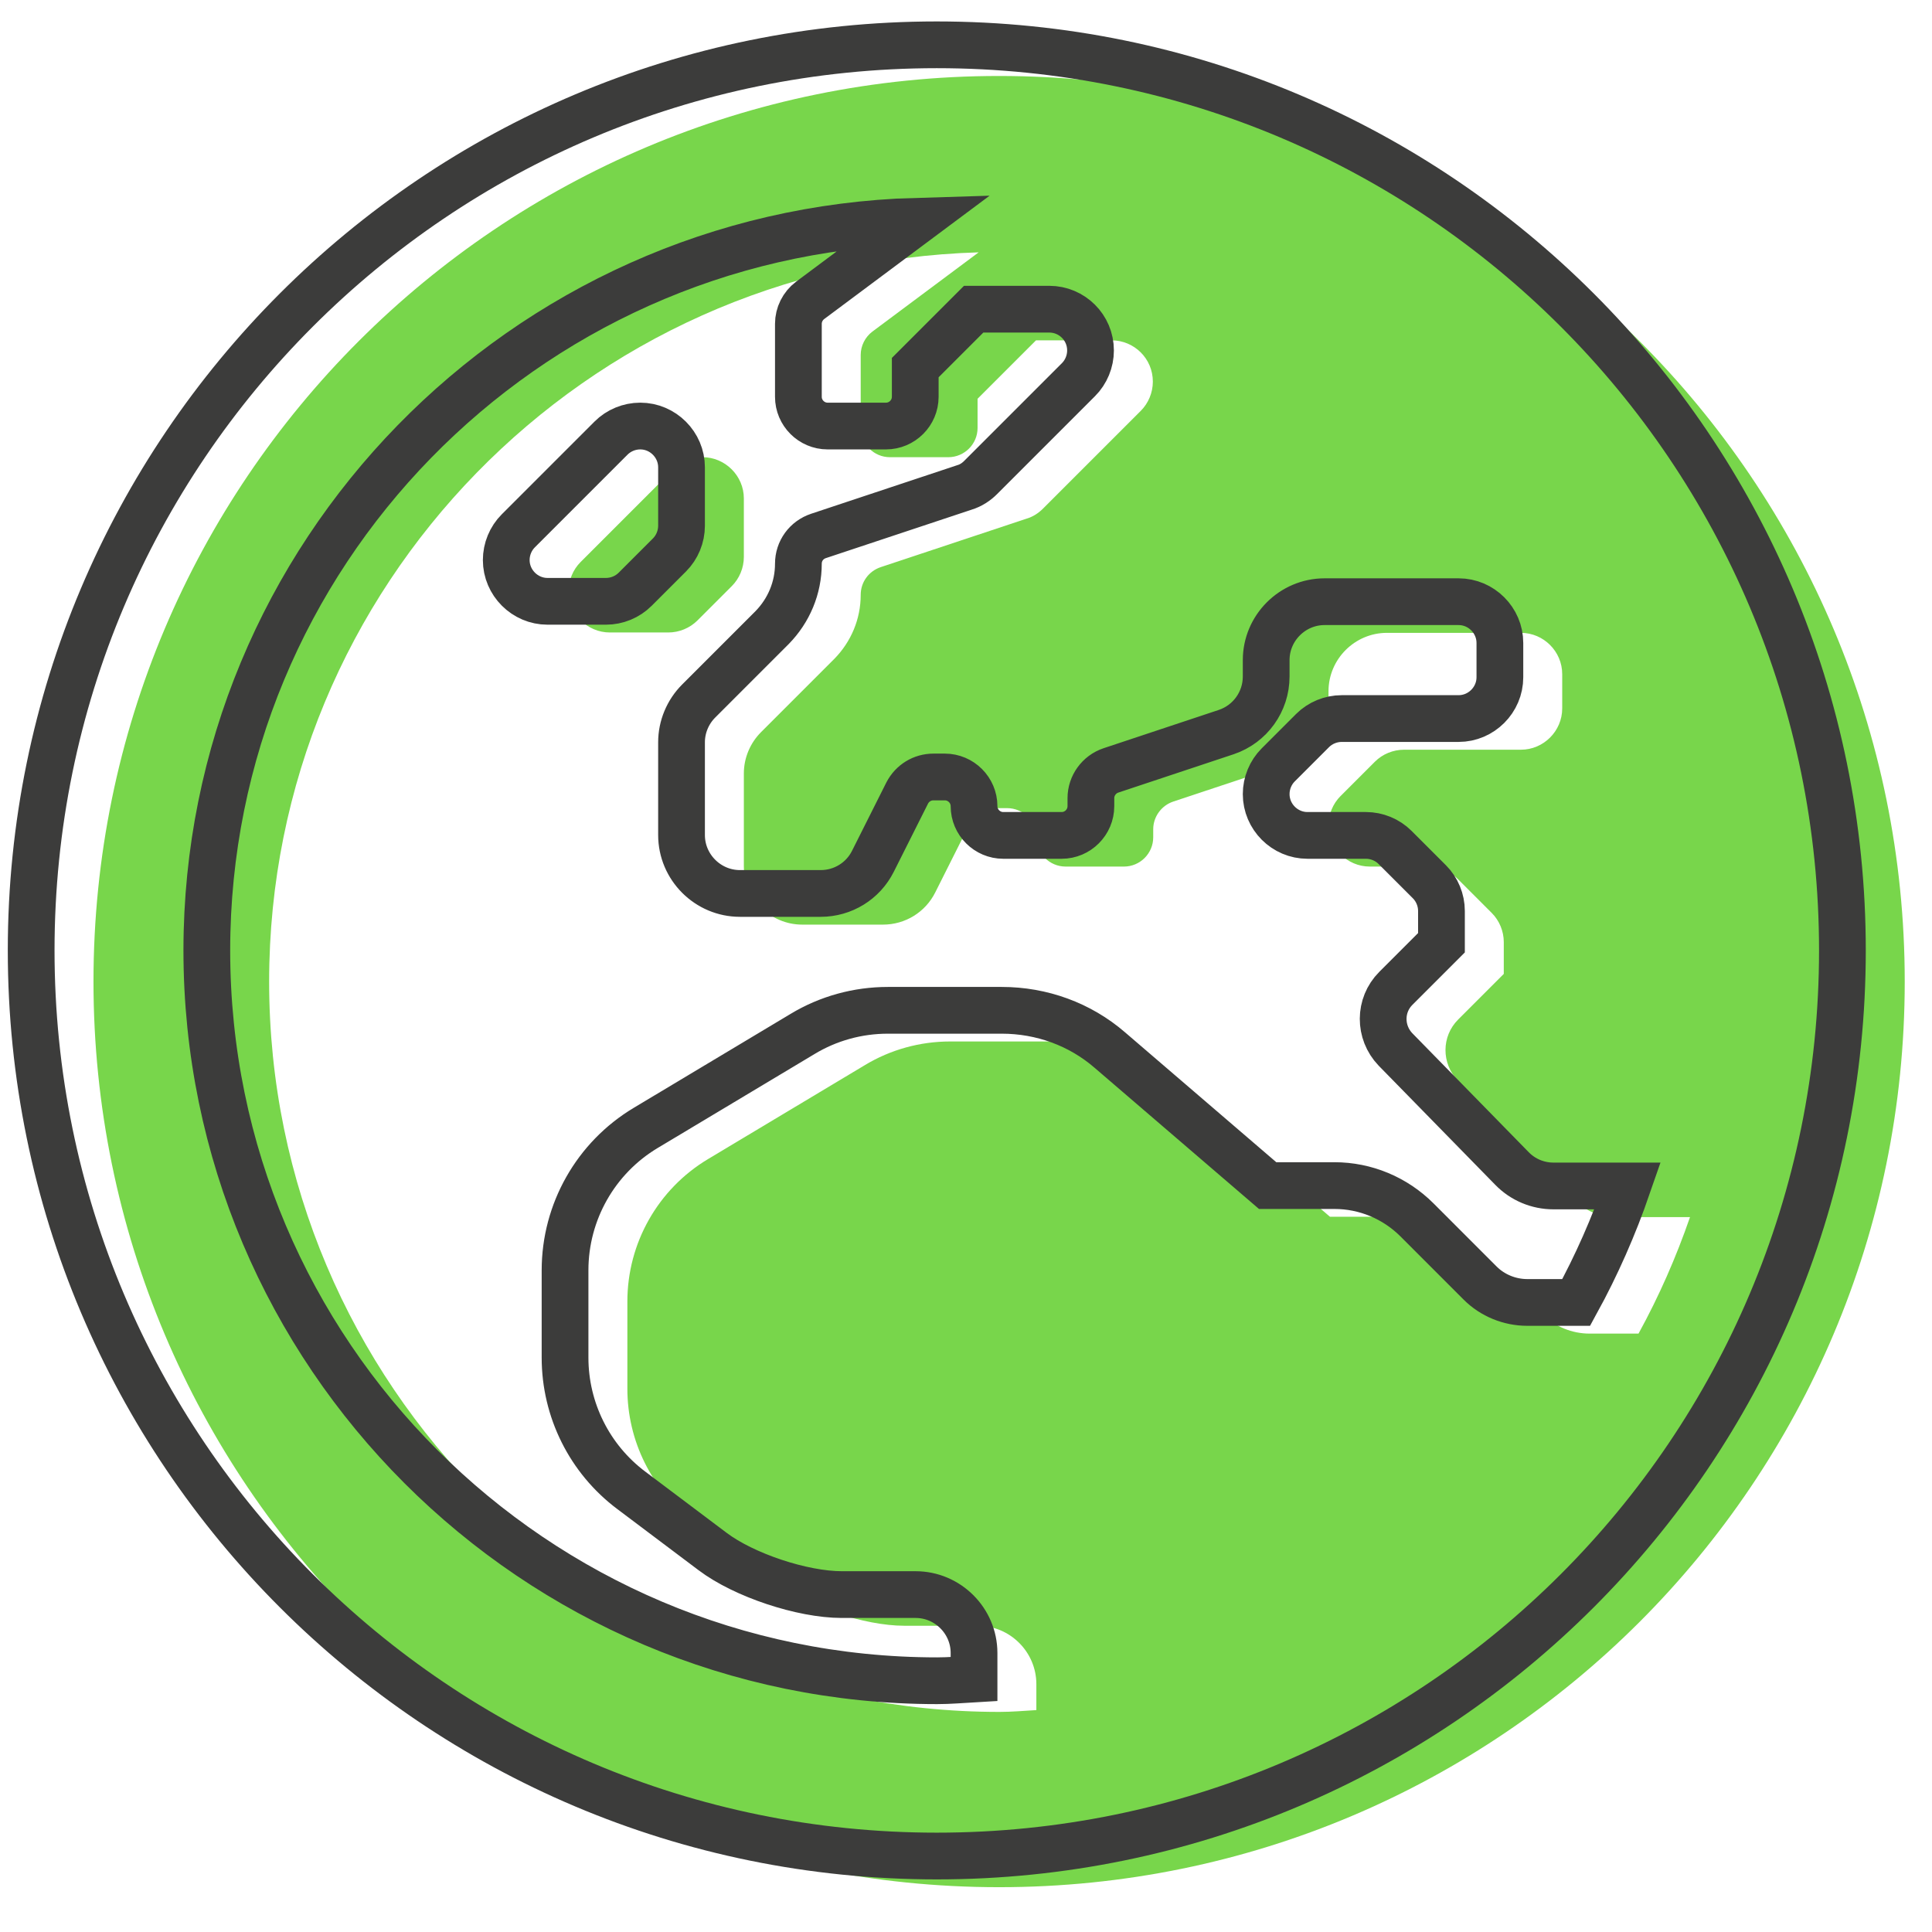 <?xml version="1.0" encoding="UTF-8"?>
<svg width="62px" height="62px" viewBox="0 0 62 62" version="1.1" xmlns="http://www.w3.org/2000/svg" xmlns:xlink="http://www.w3.org/1999/xlink">
    <title>F93F5794-07D0-496E-ACF8-FB2E86548E15</title>
    <g id="Artwork" stroke="none" stroke-width="1" fill="none" fill-rule="evenodd">
        <g id="1.-Home" transform="translate(-1389, -2246)" fill-rule="nonzero">
            <g id="Our-Mission" transform="translate(464, 2044)">
                <g id="Climate" transform="translate(799, 202)">
                    <g id="World-Icon" transform="translate(127, 0)">
                        <path d="M31.062,60.562 C47.117,60.562 60.125,47.555 60.125,31.5 C60.125,15.445 47.117,2.438 31.062,2.438 C15.008,2.438 2,15.445 2,31.5 C2,47.555 15.008,60.562 31.062,60.562 Z M31.074,54.937 C18.148,54.937 7.637,44.426 7.637,31.5 C7.637,18.809 17.797,8.461 30.406,8.098 L26.996,10.641 C26.762,10.817 26.621,11.098 26.621,11.391 L26.621,13.735 C26.621,14.25 27.043,14.672 27.558,14.672 L29.433,14.672 C29.949,14.672 30.371,14.25 30.371,13.735 L30.371,12.797 L32.246,10.922 L34.672,10.922 C35.398,10.922 35.996,11.508 35.996,12.246 C35.996,12.598 35.855,12.938 35.609,13.184 L32.469,16.324 C32.328,16.465 32.152,16.582 31.953,16.641 L27.266,18.199 C26.879,18.328 26.621,18.68 26.621,19.09 C26.621,19.863 26.316,20.59 25.777,21.141 L23.422,23.496 C23.07,23.848 22.871,24.328 22.871,24.82 L22.871,27.797 C22.871,28.828 23.715,29.672 24.746,29.672 L27.336,29.672 C28.051,29.672 28.695,29.273 29.012,28.641 L30.113,26.449 C30.277,26.133 30.594,25.934 30.957,25.934 L31.32,25.934 C31.836,25.934 32.258,26.355 32.258,26.871 C32.258,27.387 32.68,27.809 33.195,27.809 L35.07,27.809 C35.586,27.809 36.008,27.387 36.008,26.871 L36.008,26.613 C36.008,26.215 36.266,25.852 36.652,25.723 L40.355,24.492 C41.117,24.234 41.633,23.52 41.633,22.711 L41.633,22.184 C41.633,21.152 42.477,20.309 43.508,20.309 L47.809,20.309 C48.535,20.309 49.133,20.906 49.133,21.633 L49.133,22.734 C49.133,23.461 48.535,24.059 47.809,24.059 L44.059,24.059 C43.707,24.059 43.367,24.199 43.121,24.445 L42.019,25.547 C41.773,25.793 41.633,26.133 41.633,26.484 C41.633,27.211 42.23,27.809 42.957,27.809 L44.832,27.809 C45.183,27.809 45.523,27.949 45.769,28.195 L46.871,29.297 C47.117,29.543 47.258,29.883 47.258,30.234 L47.258,31.254 L45.793,32.719 C45.254,33.258 45.254,34.125 45.781,34.676 L49.519,38.496 C49.871,38.859 50.351,39.059 50.855,39.059 L53.234,39.059 C52.789,40.348 52.238,41.602 51.582,42.797 L50.012,42.797 C49.449,42.797 48.898,42.574 48.5,42.176 L46.473,40.148 C45.769,39.445 44.82,39.047 43.824,39.047 L41.68,39.047 L36.617,34.699 C35.656,33.867 34.426,33.422 33.148,33.422 L29.492,33.422 C28.531,33.422 27.582,33.68 26.75,34.184 L21.723,37.195 C20.117,38.156 19.133,39.891 19.133,41.766 L19.133,44.566 C19.133,46.242 19.918,47.824 21.266,48.832 L23.867,50.789 C24.875,51.551 26.75,52.172 28.016,52.172 L30.383,52.172 C31.414,52.172 32.258,53.016 32.258,54.047 L32.258,54.879 C31.859,54.902 31.473,54.937 31.074,54.937 Z M20.445,20.297 C20.797,20.297 21.137,20.156 21.383,19.91 L22.484,18.809 C22.73,18.563 22.871,18.223 22.871,17.871 L22.871,15.996 C22.871,15.27 22.273,14.672 21.547,14.672 C21.195,14.672 20.855,14.813 20.609,15.059 L17.633,18.035 C17.387,18.281 17.246,18.621 17.246,18.973 C17.246,19.699 17.844,20.297 18.57,20.297 L20.445,20.297 Z" id="" fill="#78D64B"></path>
                        <path d="M29.062,59.562 C45.117,59.562 58.125,46.555 58.125,30.5 C58.125,14.445 45.117,1.438 29.062,1.438 C13.008,1.438 0,14.445 0,30.5 C0,46.555 13.008,59.562 29.062,59.562 Z M29.074,53.937 C16.148,53.937 5.637,43.426 5.637,30.5 C5.637,17.809 15.797,7.461 28.406,7.098 L24.996,9.641 C24.762,9.817 24.621,10.098 24.621,10.391 L24.621,12.735 C24.621,13.25 25.043,13.672 25.558,13.672 L27.433,13.672 C27.949,13.672 28.371,13.25 28.371,12.735 L28.371,11.797 L30.246,9.922 L32.672,9.922 C33.398,9.922 33.996,10.508 33.996,11.246 C33.996,11.598 33.855,11.938 33.609,12.184 L30.469,15.324 C30.328,15.465 30.152,15.582 29.953,15.641 L25.266,17.199 C24.879,17.328 24.621,17.68 24.621,18.09 C24.621,18.863 24.316,19.59 23.777,20.141 L21.422,22.496 C21.07,22.848 20.871,23.328 20.871,23.82 L20.871,26.797 C20.871,27.828 21.715,28.672 22.746,28.672 L25.336,28.672 C26.051,28.672 26.695,28.273 27.012,27.641 L28.113,25.449 C28.277,25.133 28.594,24.934 28.957,24.934 L29.32,24.934 C29.836,24.934 30.258,25.355 30.258,25.871 C30.258,26.387 30.68,26.809 31.195,26.809 L33.07,26.809 C33.586,26.809 34.008,26.387 34.008,25.871 L34.008,25.613 C34.008,25.215 34.266,24.852 34.652,24.723 L38.355,23.492 C39.117,23.234 39.633,22.52 39.633,21.711 L39.633,21.184 C39.633,20.152 40.477,19.309 41.508,19.309 L45.809,19.309 C46.535,19.309 47.133,19.906 47.133,20.633 L47.133,21.734 C47.133,22.461 46.535,23.059 45.809,23.059 L42.059,23.059 C41.707,23.059 41.367,23.199 41.121,23.445 L40.019,24.547 C39.773,24.793 39.633,25.133 39.633,25.484 C39.633,26.211 40.23,26.809 40.957,26.809 L42.832,26.809 C43.183,26.809 43.523,26.949 43.769,27.195 L44.871,28.297 C45.117,28.543 45.258,28.883 45.258,29.234 L45.258,30.254 L43.793,31.719 C43.254,32.258 43.254,33.125 43.781,33.676 L47.519,37.496 C47.871,37.859 48.351,38.059 48.855,38.059 L51.234,38.059 C50.789,39.348 50.238,40.602 49.582,41.797 L48.012,41.797 C47.449,41.797 46.898,41.574 46.5,41.176 L44.473,39.148 C43.769,38.445 42.82,38.047 41.824,38.047 L39.68,38.047 L34.617,33.699 C33.656,32.867 32.426,32.422 31.148,32.422 L27.492,32.422 C26.531,32.422 25.582,32.68 24.75,33.184 L19.723,36.195 C18.117,37.156 17.133,38.891 17.133,40.766 L17.133,43.566 C17.133,45.242 17.918,46.824 19.266,47.832 L21.867,49.789 C22.875,50.551 24.75,51.172 26.016,51.172 L28.383,51.172 C29.414,51.172 30.258,52.016 30.258,53.047 L30.258,53.879 C29.859,53.902 29.473,53.937 29.074,53.937 Z M18.445,19.297 C18.797,19.297 19.137,19.156 19.383,18.91 L20.484,17.809 C20.73,17.563 20.871,17.223 20.871,16.871 L20.871,14.996 C20.871,14.27 20.273,13.672 19.547,13.672 C19.195,13.672 18.855,13.813 18.609,14.059 L15.633,17.035 C15.387,17.281 15.246,17.621 15.246,17.973 C15.246,18.699 15.844,19.297 16.57,19.297 L18.445,19.297 Z" id="" stroke="#3C3C3B" stroke-width="1.5" fill-opacity="0" fill="#FFFFFF"></path>
                    </g>
                </g>
            </g>
        </g>
    </g>
</svg>
